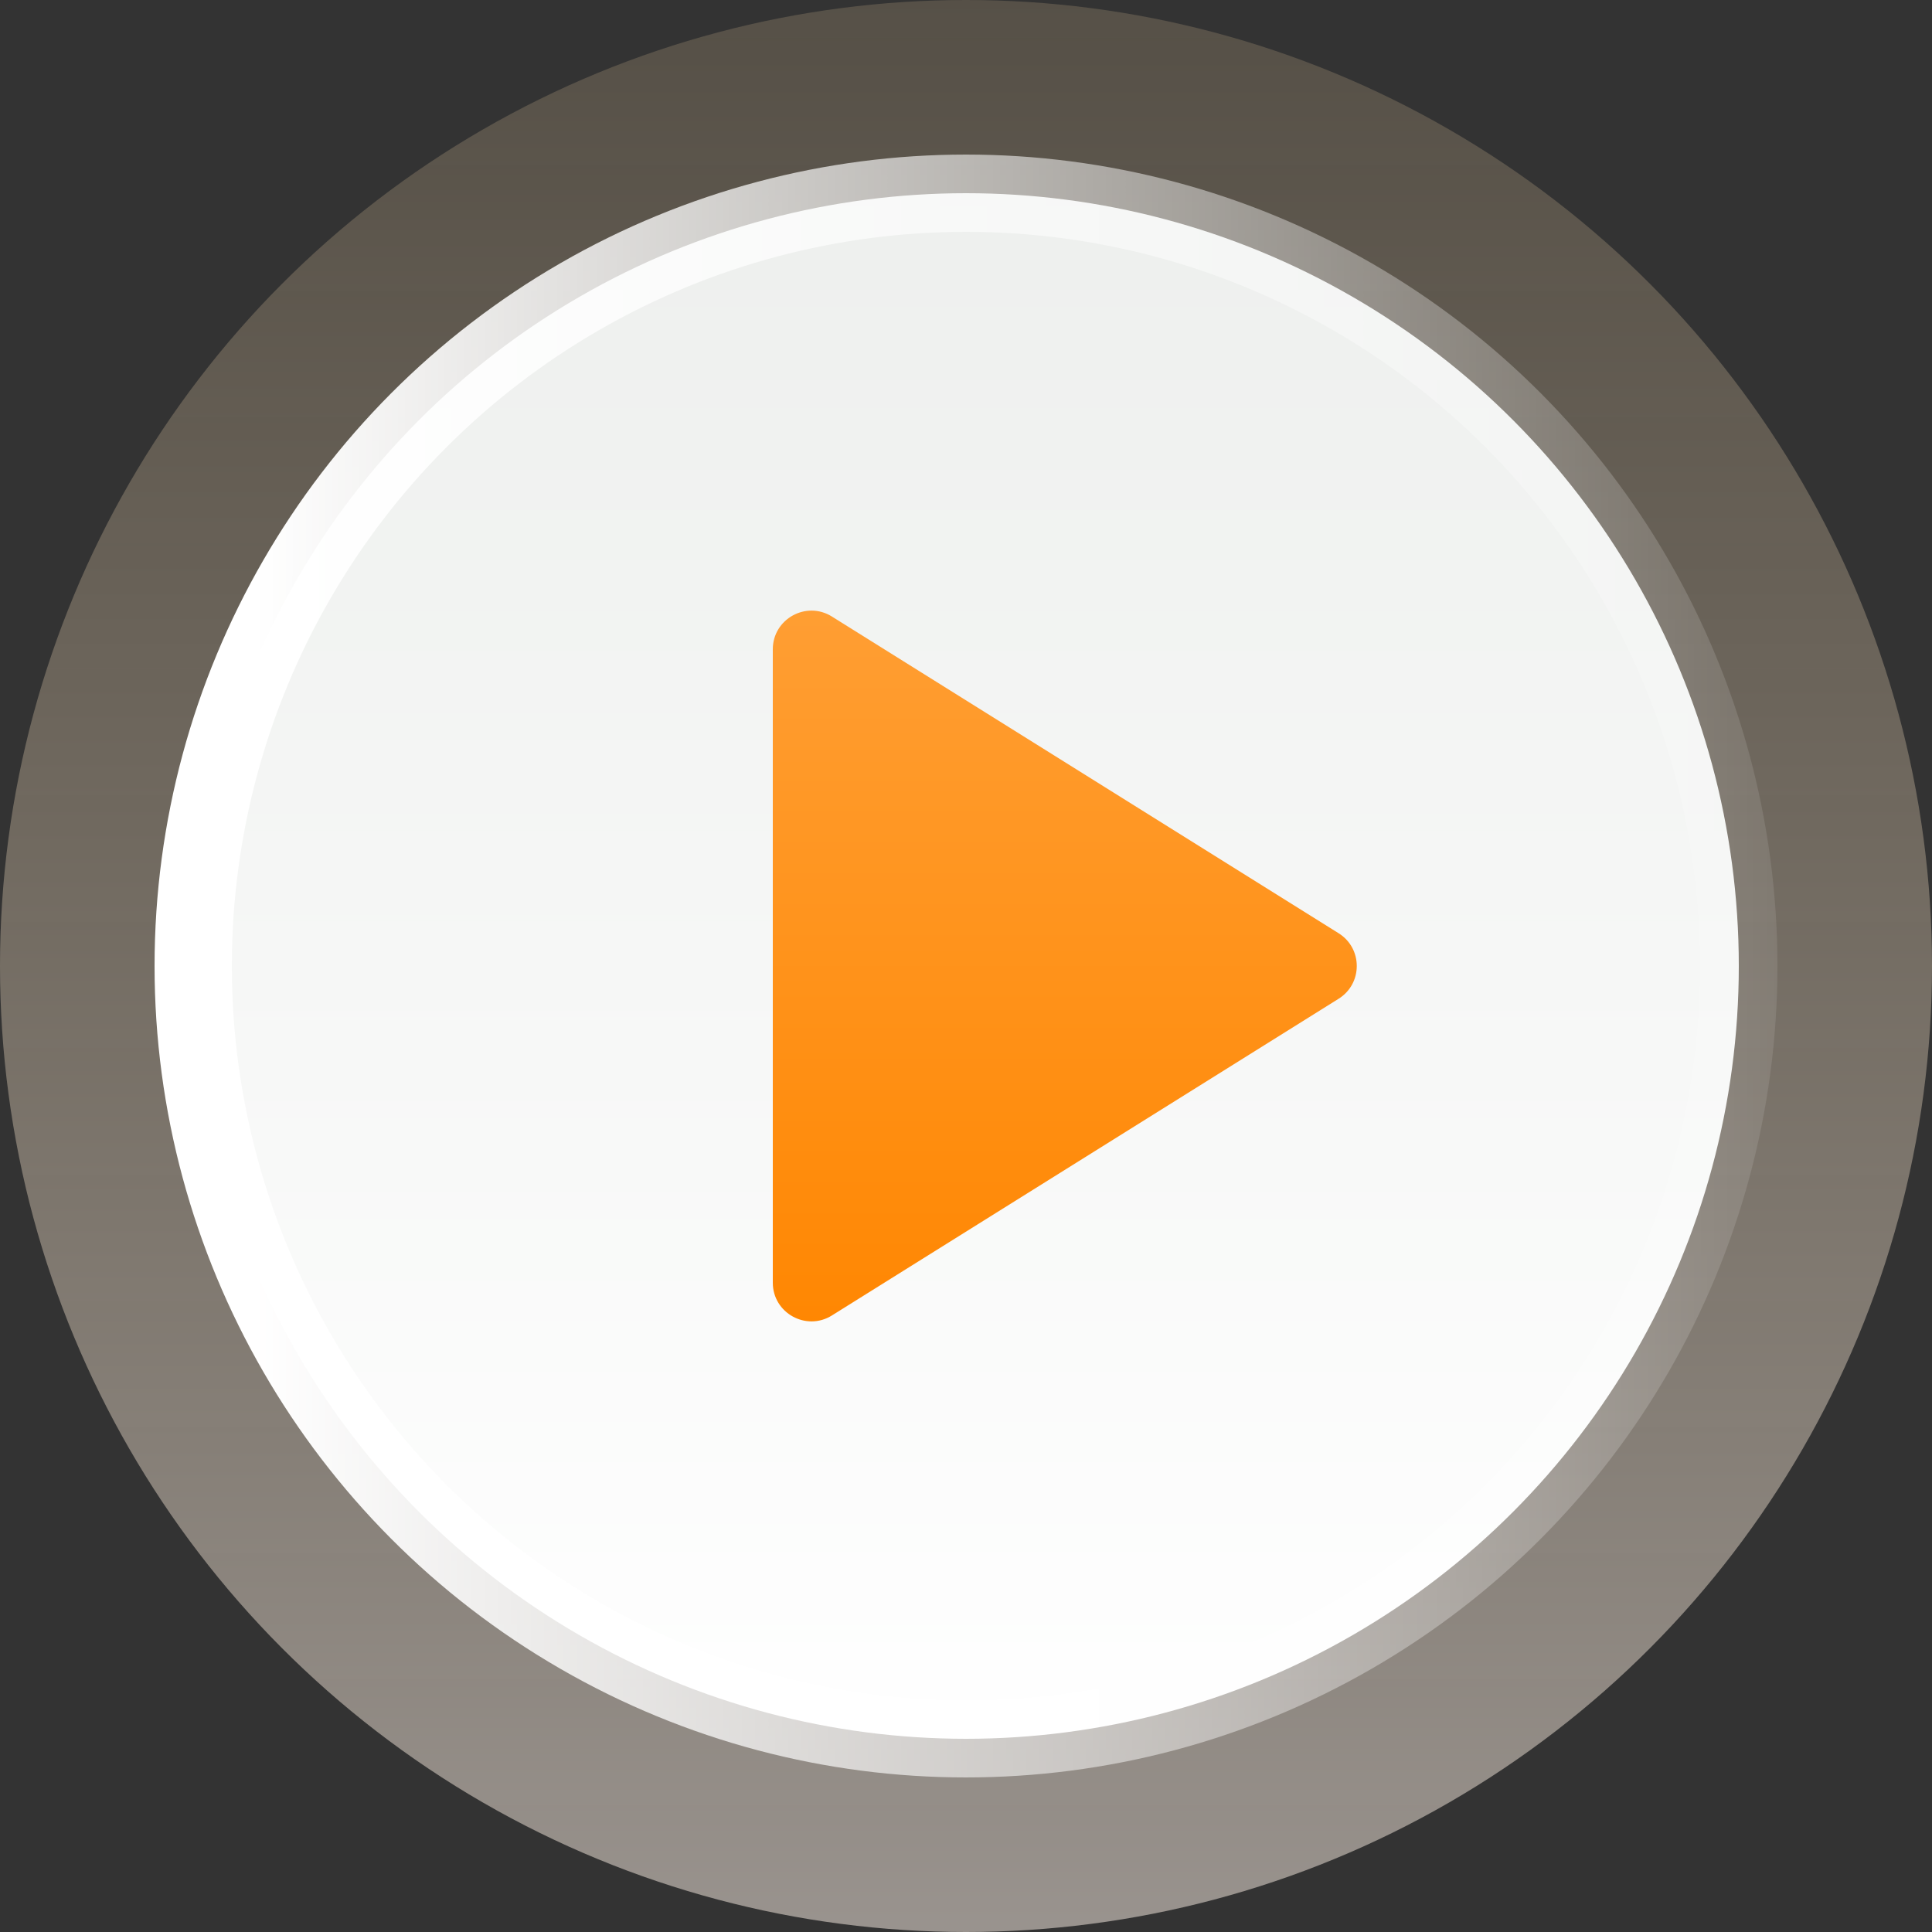 <svg width="50" height="50" viewBox="0 0 50 50" fill="none" xmlns="http://www.w3.org/2000/svg">
<rect x="0" y="0" width="50" height="50" fill="#333333" stroke="none"/>
<circle cx="25" cy="25" r="25" fill="url(#paint0_linear_10861_13372)"/>
<circle cx="25" cy="25" r="20" fill="url(#paint1_linear_10861_13372)" stroke="url(#paint2_linear_10861_13372)" stroke-width="2"/>
<path d="M21.53 15.956C20.864 15.54 20 16.019 20 16.804V33.196C20 33.981 20.864 34.46 21.53 34.044L34.643 25.848C35.27 25.456 35.27 24.544 34.643 24.152L21.53 15.956Z" fill="url(#paint3_linear_10861_13372)"/>
<defs>
<linearGradient id="paint0_linear_10861_13372" x1="25" y1="0" x2="25" y2="50" gradientUnits="userSpaceOnUse">
<stop stop-color="#E1C497" stop-opacity="0.2"/>
<stop offset="1" stop-color="#FFF3E9" stop-opacity="0.5"/>
</linearGradient>
<linearGradient id="paint1_linear_10861_13372" x1="25" y1="4" x2="25" y2="46" gradientUnits="userSpaceOnUse">
<stop stop-color="#EDEFED"/>
<stop offset="1" stop-color="white"/>
</linearGradient>
<linearGradient id="paint2_linear_10861_13372" x1="6.625" y1="21.719" x2="50.266" y2="21.719" gradientUnits="userSpaceOnUse">
<stop stop-color="white"/>
<stop offset="1" stop-color="white" stop-opacity="0"/>
</linearGradient>
<linearGradient id="paint3_linear_10861_13372" x1="28" y1="15" x2="28" y2="35" gradientUnits="userSpaceOnUse">
<stop stop-color="#FF9F35"/>
<stop offset="1" stop-color="#FF8600"/>
</linearGradient>
</defs>
</svg>
